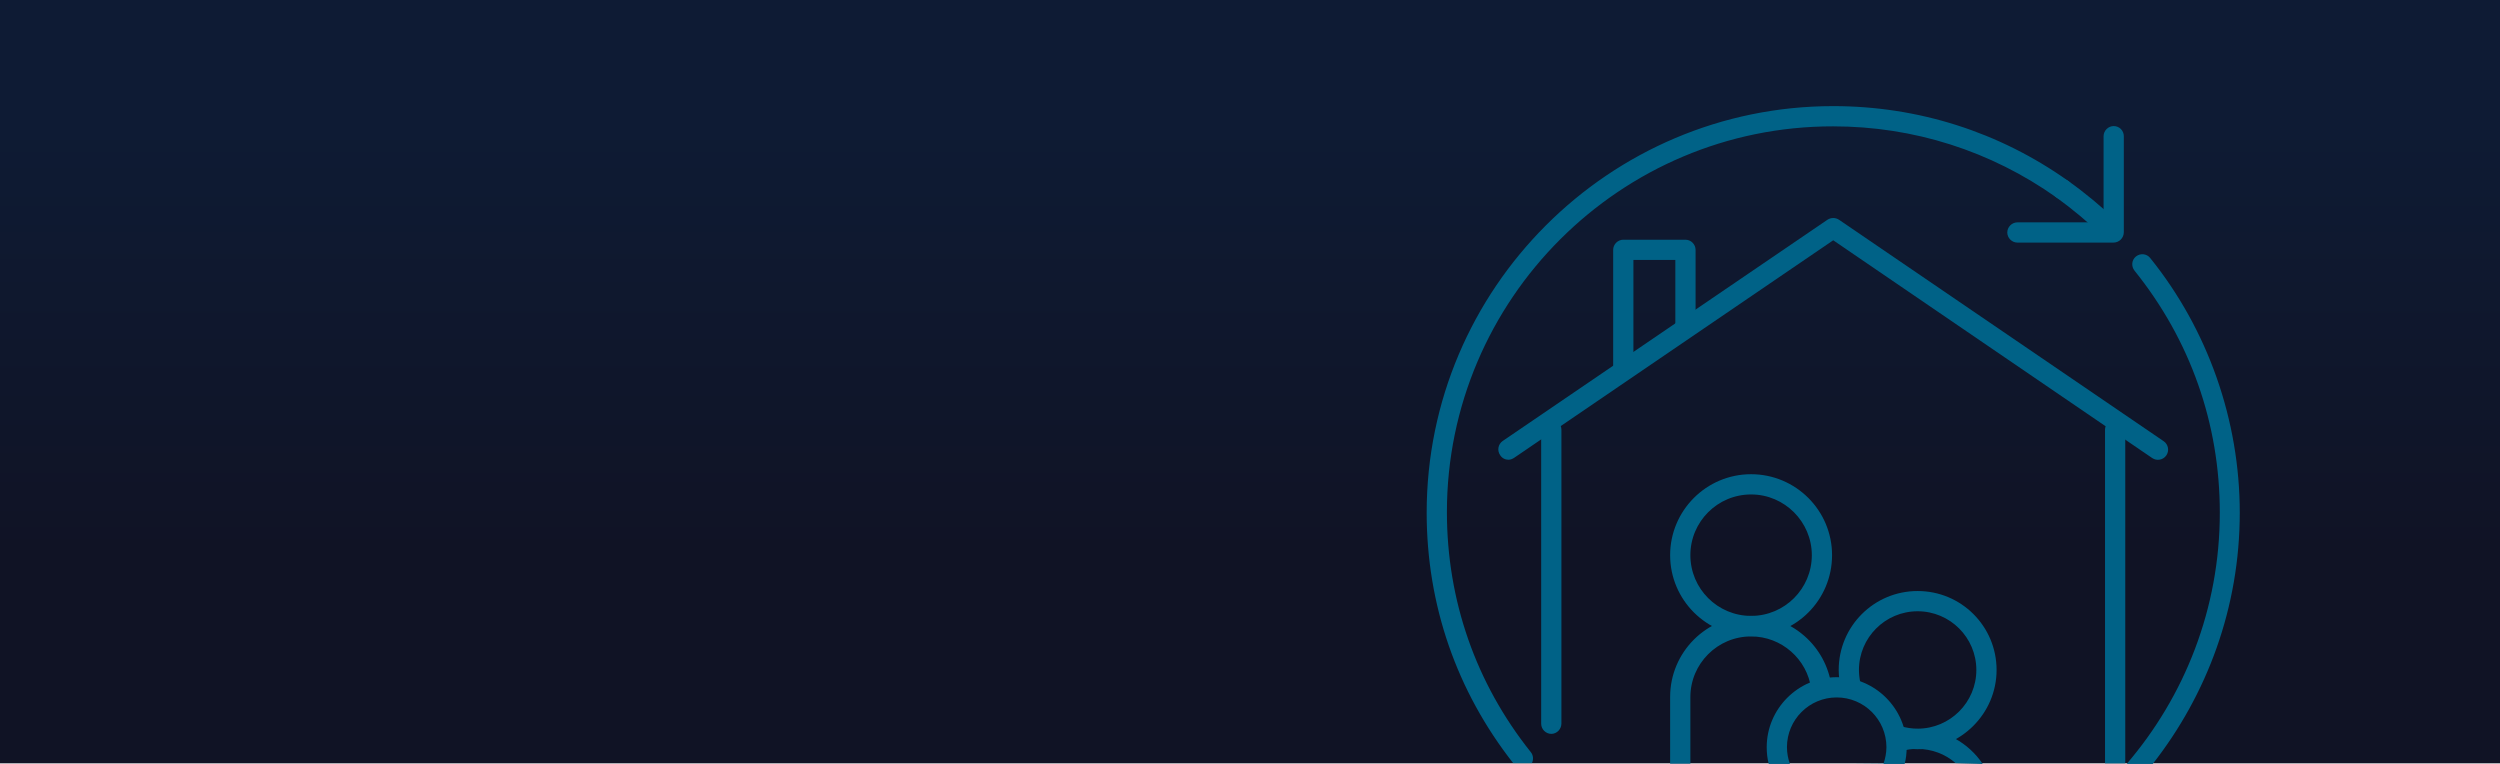 <?xml version="1.0" encoding="utf-8"?>
<!-- Generator: Adobe Illustrator 23.0.1, SVG Export Plug-In . SVG Version: 6.00 Build 0)  -->
<svg version="1.1" id="Layer_1" xmlns="http://www.w3.org/2000/svg" xmlns:xlink="http://www.w3.org/1999/xlink" x="0px" y="0px"
	 viewBox="0 0 864.6 264.2" style="enable-background:new 0 0 864.6 264.2;" xml:space="preserve">
<style type="text/css">
	.st0{fill:url(#SVGID_1_);}
	.st1{fill:none;}
	.st2{fill:#006287;}
</style>
<title>Header_Capabilities</title>
<linearGradient id="SVGID_1_" gradientUnits="userSpaceOnUse" x1="-864.862" y1="834.657" x2="-864.862" y2="1017.356" gradientTransform="matrix(-1 0 0 1 -432.565 -791.276)">
	<stop  offset="0" style="stop-color:#0E1B34"/>
	<stop  offset="0.81" style="stop-color:#101325"/>
</linearGradient>
<rect y="0" class="st0" width="864.6" height="264"/>
<rect x="62.1" y="118.7" class="st1" width="250.2" height="65.5"/>
<g>
	<path class="st2" d="M605.6,220c-15.4,0-28-12.5-28-28c0-15.4,12.5-28,28-28c15.4,0,28,12.5,28,28S621.1,220,605.6,220z M605.6,171
		c-11.6,0-21,9.4-21,21c0,11.6,9.4,21,21,21s21-9.4,21-21C626.6,180.5,617.2,171,605.6,171z"/>
	<path class="st2" d="M577.6,264v-23c0-15.4,12.5-28,28-28c14,0,25.9,10.4,27.8,24.3c0.2,1.9-1.1,3.7-3,4c-1.9,0.3-3.7-1.1-4-3
		c-1.4-10.4-10.3-18.2-20.8-18.2c-11.6,0-21,9.4-21,21v23H577.6z"/>
	<path class="st2" d="M611.7,264.2c-0.5-1.9-0.7-3.8-0.7-5.8c0-13.3,10.9-24.2,24.2-24.2c13.3,0,24.2,10.9,24.2,24.2
		c0,2-0.2,4-0.7,5.8 M651.4,264.1c0.6-1.8,1-3.7,1-5.7c0-9.5-7.7-17.2-17.2-17.2s-17.2,7.7-17.2,17.2c0,2.1,0.4,4.1,1.1,6"/>
	<path class="st2" d="M663.1,259.1c-2.6,0-5.2-0.4-7.6-1.1c-1.9-0.5-2.9-2.5-2.4-4.4c0.5-1.9,2.5-2.9,4.4-2.4
		c1.9,0.5,3.7,0.8,5.7,0.8c11.2,0,20.3-9.1,20.3-20.3c0-11.2-9.1-20.3-20.3-20.3c-11.2,0-20.3,9.1-20.3,20.3c0,1.5,0.2,3.1,0.5,4.5
		c0.4,1.9-0.8,3.8-2.6,4.2c-1.9,0.4-3.8-0.8-4.2-2.6c-0.4-2-0.7-4-0.7-6.1c0-15.1,12.2-27.3,27.3-27.3c15.1,0,27.3,12.2,27.3,27.3
		S678.1,259.1,663.1,259.1z"/>
	<path class="st2" d="M676.3,263.9c-3.5-3.1-8.2-4.9-13.2-4.9c-1.9,0-3.7,0.2-5.5,0.8c-1.9,0.5-3.8-0.5-4.3-2.4
		c-0.5-1.9,0.5-3.8,2.4-4.3c2.4-0.7,4.9-1,7.4-1c9.4,0,17.7,4.8,22.6,12.1"/>
</g>
<path class="st2" d="M521.7,159c-1.1,0-2.2-0.5-2.9-1.6c-1.1-1.6-0.7-3.8,0.9-4.9L632,76c1.2-0.8,2.8-0.8,4,0l112.3,76.6
	c1.6,1.1,2,3.3,0.9,4.9c-1.1,1.6-3.3,2-4.9,0.9L634,83.1l-110.3,75.2C523.1,158.7,522.4,159,521.7,159z"/>
<path class="st2" d="M728,264V148.6c0-1.9,1.6-3.5,3.5-3.5s3.5,1.6,3.5,3.5V264H728z"/>
<path class="st2" d="M536.5,253.8c-1.9,0-3.5-1.6-3.5-3.5V148.6c0-1.9,1.6-3.5,3.5-3.5c2,0,3.5,1.6,3.5,3.5v101.6
	C540,252.2,538.4,253.8,536.5,253.8z"/>
<path class="st2" d="M561.4,130.6c-1.9,0-3.5-1.6-3.5-3.5V86.4c0-1.9,1.6-3.5,3.5-3.5h21.5c1.9,0,3.5,1.6,3.5,3.5v25.8
	c0,1.9-1.6,3.5-3.5,3.5s-3.5-1.6-3.5-3.5V89.9h-14.5v37.2C564.8,129,563.3,130.6,561.4,130.6z"/>
<path class="st2" d="M730.9,83.9h-33.2c-1.9,0-3.5-1.6-3.5-3.5s1.6-3.5,3.5-3.5h29.8V47.1c0-1.9,1.6-3.5,3.5-3.5
	c2,0,3.5,1.6,3.5,3.5v33.2C734.5,82.3,732.9,83.9,730.9,83.9z"/>
<path class="st2" d="M735.4,264.3c20.1-23.4,32.3-53.8,32.3-87c0-30.8-10.2-59.7-29.5-83.7c-1.2-1.5-1-3.7,0.5-4.9
	c1.5-1.2,3.7-1,4.9,0.5c20,24.8,31,56.2,31,88.1c0,32.8-11.3,62.9-30.1,86.9L735.4,264.3z"/>
<path class="st2" d="M523.3,263.9c-19.6-25-29.9-54.8-29.9-86.6c0-77.5,63.1-140.6,140.6-140.6c29.3,0,57.4,8.9,81.3,25.9
	c1.6,1.1,2,3.3,0.8,4.9c-1.1,1.6-3.3,2-4.9,0.8c-22.7-16.1-49.4-24.6-77.2-24.6c-73.6-0.1-133.6,59.8-133.6,133.4
	c0,30.5,10,59.2,29,83c0.9,1.1,1,2.6,0.4,3.8"/>
<path class="st2" d="M729.4,82.4c-0.9,0-1.7-0.3-2.5-1c-4.9-4.7-10.2-9.1-15.7-13.1c-1.6-1.1-2-3.3-0.8-4.9c1.1-1.6,3.3-2,4.9-0.8
	c5.8,4.1,11.4,8.8,16.6,13.7c1.4,1.3,1.4,3.6,0.1,5C731.2,82.1,730.3,82.4,729.4,82.4z"/>
</svg>
